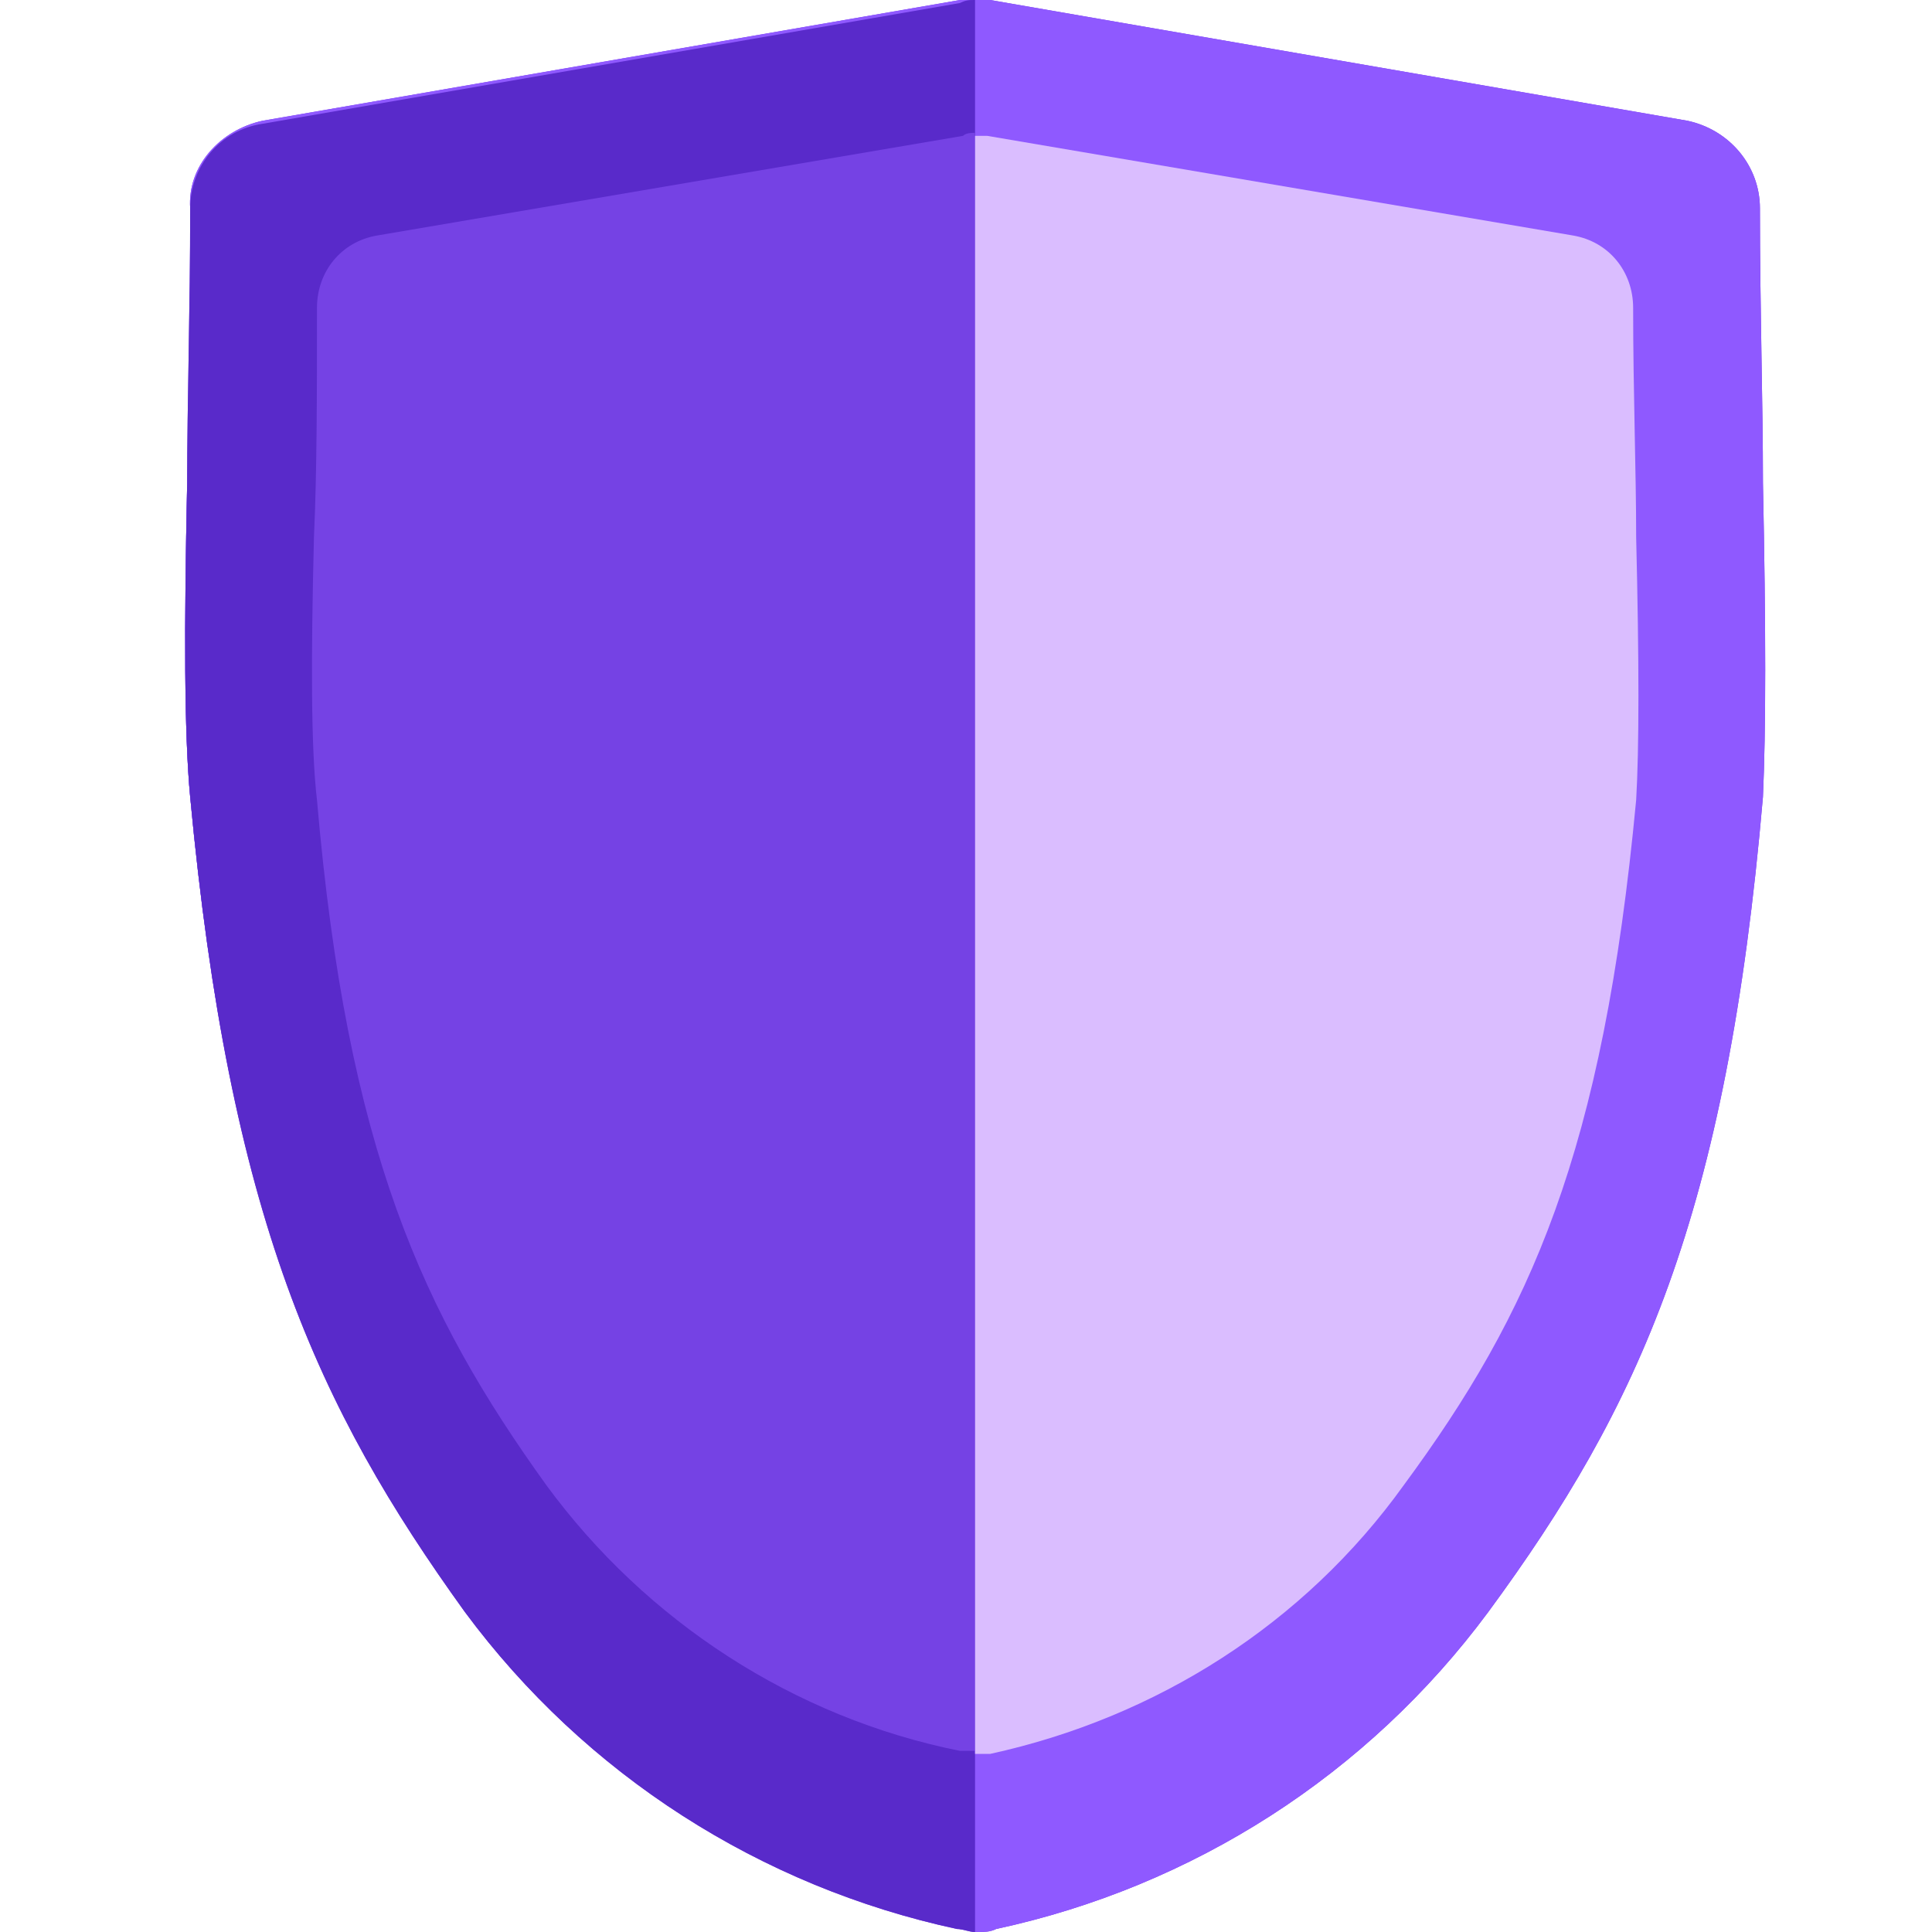 <svg xmlns="http://www.w3.org/2000/svg" width="64" height="64" viewBox="0 0 64 64">
    <style>
        .st0{fill:#7638e9}
    </style>
    <path class="st0" d="M58.4 16c0-2.7-.1-5.7-.1-9.1 0-1.4-1-2.6-2.4-2.9L32.8 0h-1L8.7 4c-1.4.3-2.5 1.5-2.4 2.9 0 3.4 0 6.4-.1 9.1-.1 4.8-.1 8.3.1 10.4 1.3 13.8 4.2 20.2 9.2 27 4 5.4 9.8 9.1 16.3 10.5.2 0 .4.1.6.1.2 0 .4 0 .6-.1 6.5-1.4 12.3-5.1 16.3-10.5 5-6.8 7.9-13.1 9.1-27 .1-2.2.1-5.6 0-10.4z"/>
    <path class="st0" d="M31.8.1l-23.1 4c-1.4.2-2.4 1.4-2.4 2.8 0 3.4-.1 6.4-.1 9.1-.1 4.8-.1 8.3.1 10.4 1.3 13.9 4.2 20.2 9.1 27 4 5.4 9.8 9.1 16.3 10.5.2 0 .4.1.6.1V0c-.2 0-.3 0-.5.1z"/>
    <path class="st0" d="M31.9 4.5L12.5 7.8c-1.2.2-2 1.2-2 2.4 0 2.9 0 5.4-.1 7.6-.1 4-.1 7 .1 8.7 1 11.6 3.5 17 7.6 22.7 3.3 4.5 8.2 7.7 13.7 8.8h.5V4.4c-.1 0-.3 0-.4.1z"/>
    <path d="M54.2 17.8c0-2.2-.1-4.8-.1-7.6 0-1.2-.8-2.2-2-2.4L32.7 4.5h-.4v53.6h.5c5.5-1.2 10.4-4.3 13.7-8.9 4.2-5.7 6.6-11 7.7-22.7.1-1.7.1-4.6 0-8.7z" fill="#dabdff"/>
    <path d="M58.4 16c0-2.7-.1-5.7-.1-9.1 0-1.4-1-2.6-2.4-2.9L32.8 0h-1L8.7 4c-1.4.3-2.5 1.5-2.4 2.9 0 3.4 0 6.4-.1 9.1-.1 4.8-.1 8.3.1 10.4 1.3 13.8 4.2 20.2 9.2 27 4 5.4 9.8 9.1 16.3 10.5.2 0 .4.1.6.1.2 0 .4 0 .6-.1 6.5-1.4 12.3-5.1 16.3-10.5 5-6.8 7.9-13.1 9.1-27 .1-2.2.1-5.6 0-10.4z" fill="#8f59ff"/>
    <path d="M31.8.1l-23.1 4c-1.4.2-2.4 1.4-2.4 2.8 0 3.4-.1 6.4-.1 9.1-.1 4.8-.1 8.3.1 10.4 1.3 13.9 4.2 20.2 9.1 27 4 5.4 9.8 9.1 16.3 10.5.2 0 .4.1.6.1V0c-.2 0-.3 0-.5.1z" fill="#592aca"/>
    <path d="M31.9 4.5L12.5 7.8c-1.2.2-2 1.2-2 2.4 0 2.9 0 5.4-.1 7.6-.1 4-.1 7 .1 8.7 1 11.6 3.5 17 7.6 22.7 3.3 4.5 8.2 7.7 13.7 8.8h.5V4.4c-.1 0-.3 0-.4.1z" fill="#7542e4"/>
    <path d="M54.2 17.8c0-2.2-.1-4.8-.1-7.6 0-1.2-.8-2.2-2-2.4L32.7 4.5h-.4v53.6h.5c5.5-1.2 10.4-4.3 13.7-8.9 4.2-5.7 6.6-11 7.7-22.7.1-1.7.1-4.6 0-8.7z" fill="#dabdff"/>
</svg>
